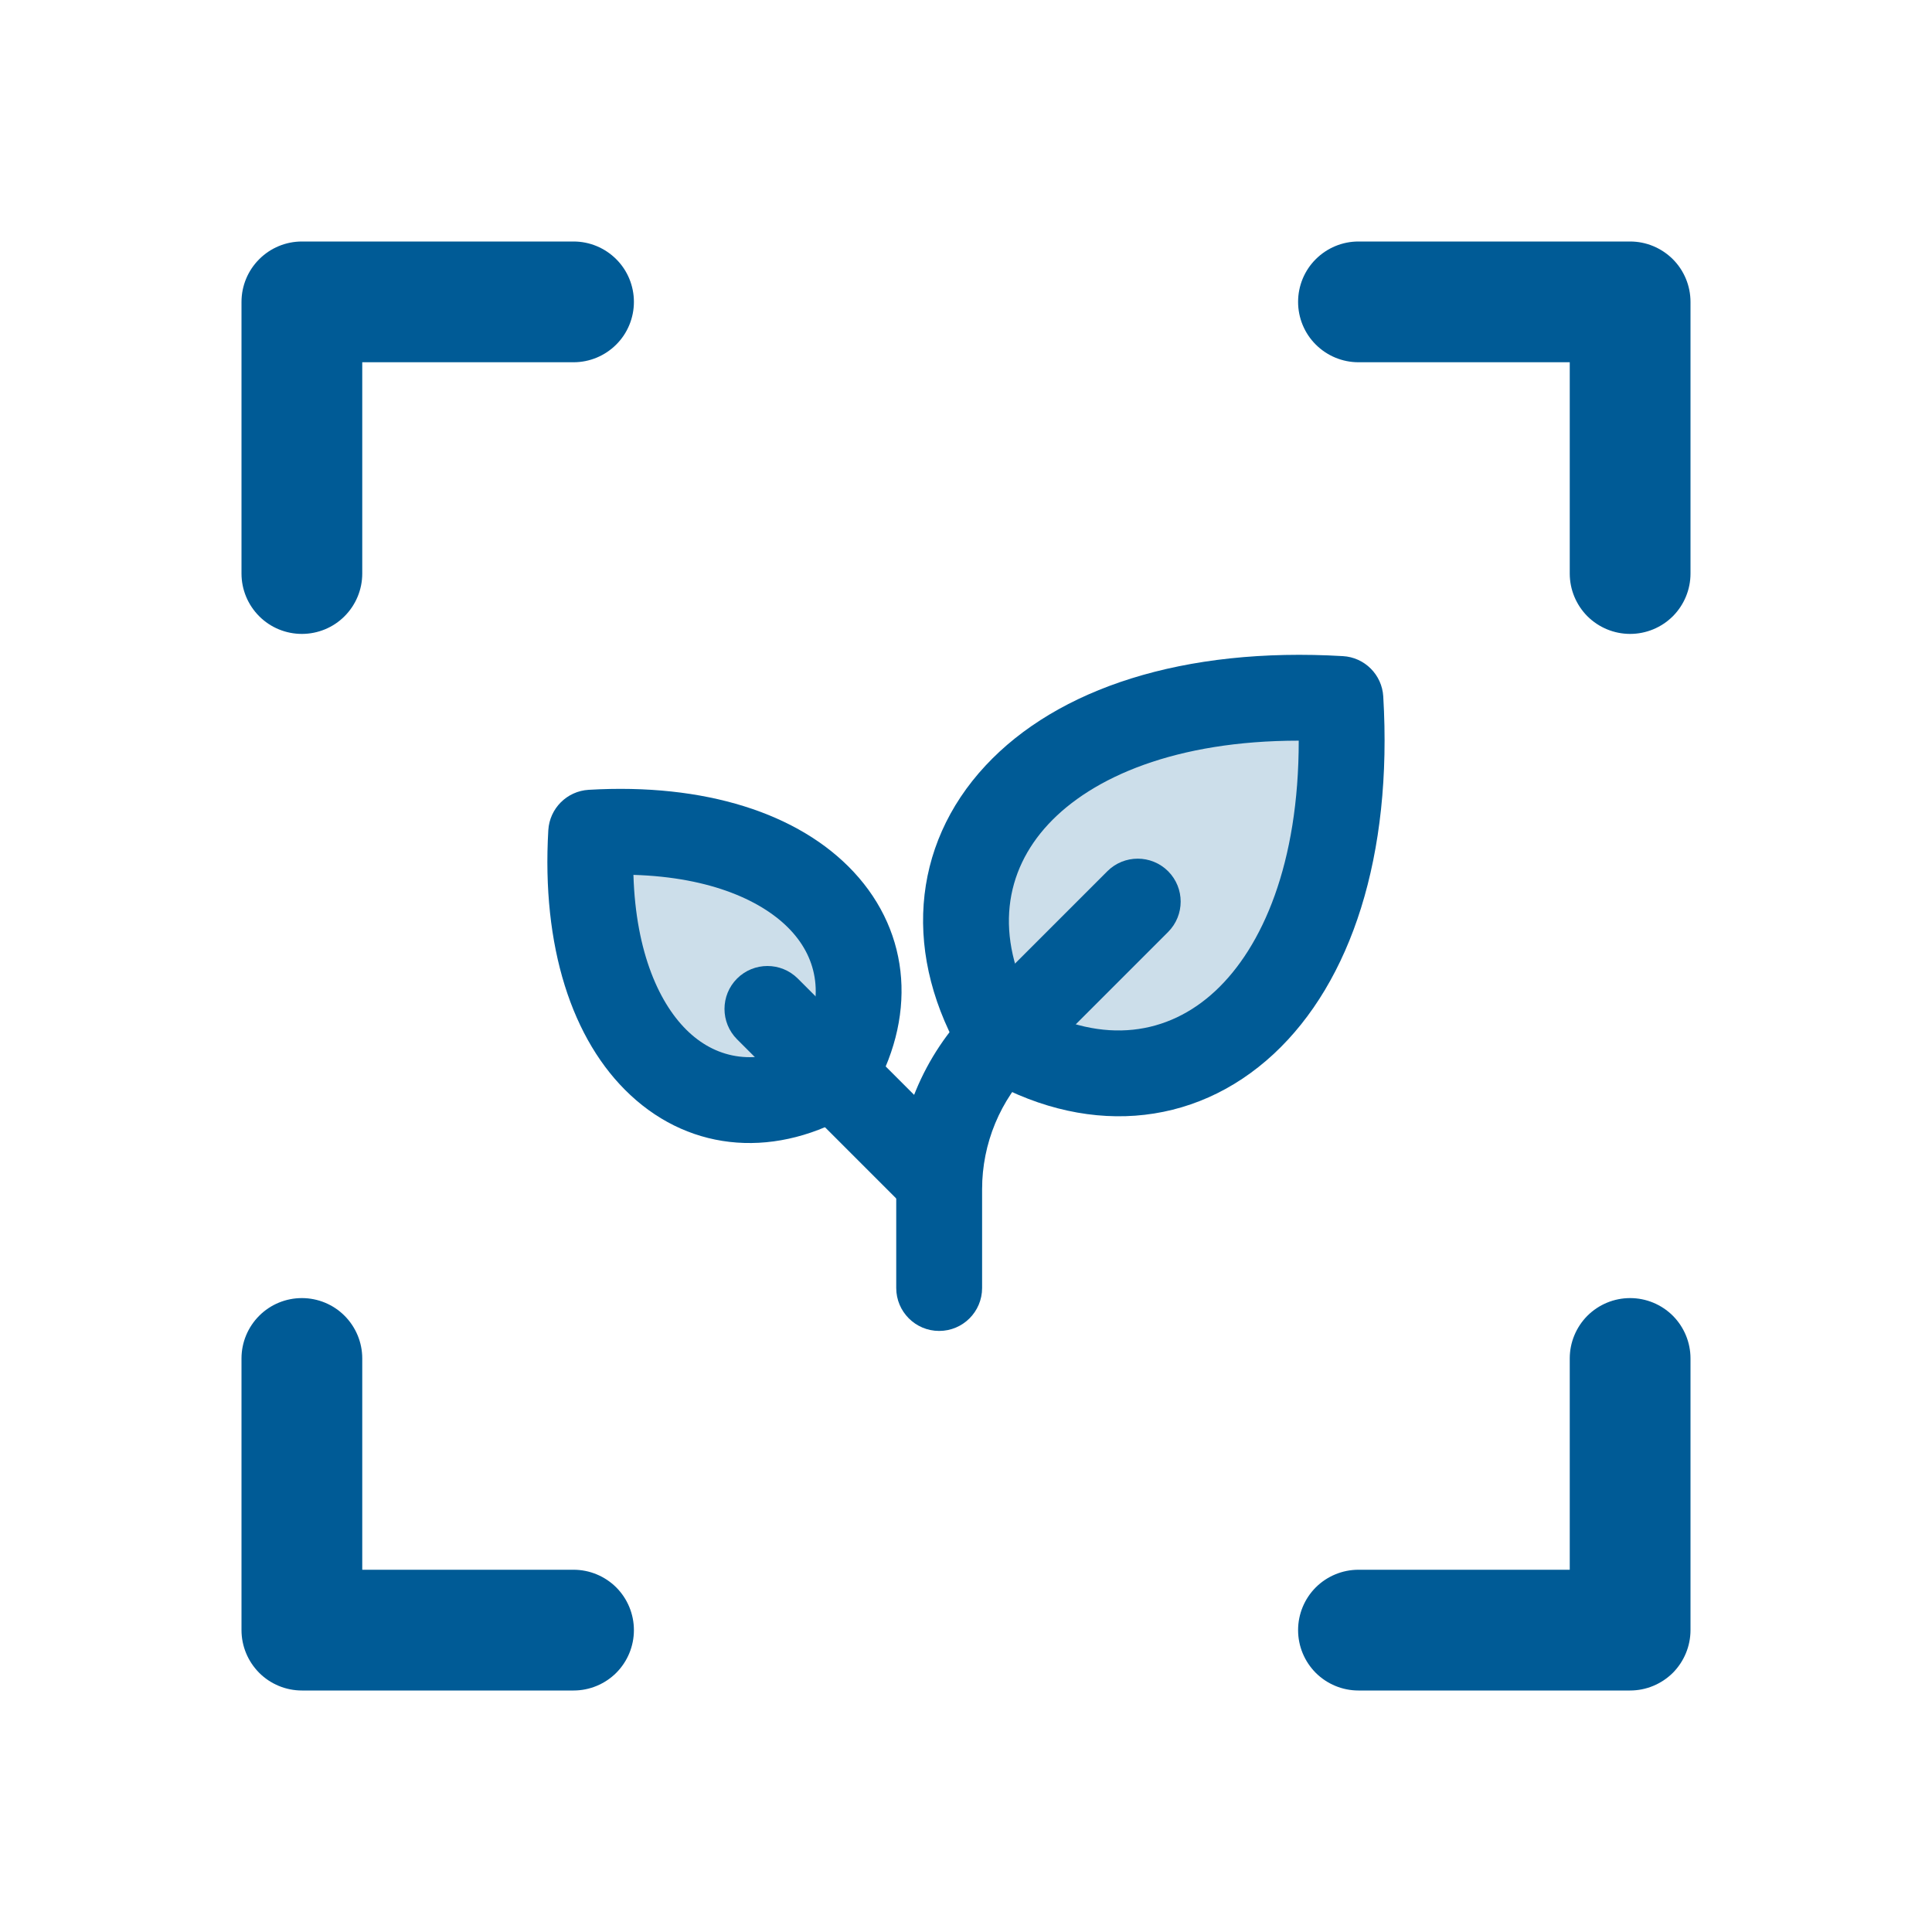 <svg width="36" height="36" viewBox="0 0 36 36" fill="none" xmlns="http://www.w3.org/2000/svg">
<path d="M31.5 5.625V10.688C31.5 10.986 31.381 11.272 31.171 11.483C30.959 11.694 30.673 11.812 30.375 11.812C30.077 11.812 29.791 11.694 29.579 11.483C29.369 11.272 29.25 10.986 29.25 10.688V6.75H25.312C25.014 6.75 24.728 6.631 24.517 6.42C24.306 6.21 24.188 5.923 24.188 5.625C24.188 5.327 24.306 5.04 24.517 4.83C24.728 4.619 25.014 4.5 25.312 4.5H30.375C30.673 4.5 30.959 4.619 31.171 4.83C31.381 5.04 31.5 5.327 31.5 5.625ZM30.375 24.188C30.077 24.188 29.791 24.306 29.579 24.517C29.369 24.728 29.25 25.014 29.25 25.312V29.25H25.312C25.014 29.25 24.728 29.369 24.517 29.579C24.306 29.791 24.188 30.077 24.188 30.375C24.188 30.673 24.306 30.959 24.517 31.171C24.728 31.381 25.014 31.5 25.312 31.5H30.375C30.673 31.5 30.959 31.381 31.171 31.171C31.381 30.959 31.5 30.673 31.5 30.375V25.312C31.5 25.014 31.381 24.728 31.171 24.517C30.959 24.306 30.673 24.188 30.375 24.188ZM10.688 29.25H6.75V25.312C6.75 25.014 6.631 24.728 6.42 24.517C6.21 24.306 5.923 24.188 5.625 24.188C5.327 24.188 5.04 24.306 4.83 24.517C4.619 24.728 4.5 25.014 4.5 25.312V30.375C4.5 30.673 4.619 30.959 4.83 31.171C5.04 31.381 5.327 31.5 5.625 31.5H10.688C10.986 31.5 11.272 31.381 11.483 31.171C11.694 30.959 11.812 30.673 11.812 30.375C11.812 30.077 11.694 29.791 11.483 29.579C11.272 29.369 10.986 29.25 10.688 29.25ZM5.625 11.812C5.923 11.812 6.21 11.694 6.42 11.483C6.631 11.272 6.75 10.986 6.75 10.688V6.75H10.688C10.986 6.75 11.272 6.631 11.483 6.42C11.694 6.21 11.812 5.923 11.812 5.625C11.812 5.327 11.694 5.04 11.483 4.83C11.272 4.619 10.986 4.5 10.688 4.5H5.625C5.327 4.5 5.04 4.619 4.83 4.83C4.619 5.04 4.5 5.327 4.5 5.625V10.688C4.5 10.986 4.619 11.272 4.83 11.483C5.04 11.694 5.327 11.812 5.625 11.812Z" fill="#005B96"/>
<path opacity="0.2" d="M18.659 19.341C16.664 16.015 19.324 12.691 24.977 13.023C25.312 18.676 21.984 21.336 18.659 19.341Z" fill="#005B96"/>
<path opacity="0.2" d="M15.53 20.029C16.955 17.654 15.055 15.28 11.016 15.516C10.779 19.555 13.155 21.454 15.53 20.029Z" fill="#005B96"/>
<path fill-rule="evenodd" clip-rule="evenodd" d="M19.245 18.756C20.569 19.476 21.769 19.282 22.645 18.466C23.524 17.648 24.201 16.088 24.2 13.801C21.913 13.802 20.353 14.478 19.535 15.357C18.719 16.233 18.524 17.432 19.245 18.756ZM18.364 14.266C19.706 12.825 22.058 12.051 25.024 12.226C25.428 12.249 25.751 12.572 25.775 12.977C25.951 15.942 25.178 18.294 23.736 19.637C22.239 21.029 20.179 21.187 18.247 20.028C18.134 19.961 18.04 19.866 17.973 19.754C16.813 17.822 16.971 15.762 18.364 14.266Z" fill="#005B96"/>
<path fill-rule="evenodd" clip-rule="evenodd" d="M15.907 16.247C16.979 17.399 17.089 18.983 16.215 20.44C16.148 20.553 16.053 20.647 15.941 20.715C14.484 21.589 12.899 21.478 11.748 20.406C10.65 19.385 10.091 17.626 10.217 15.469C10.241 15.064 10.564 14.741 10.969 14.717C13.127 14.59 14.885 15.15 15.907 16.247ZM11.803 16.302C13.265 16.346 14.234 16.799 14.736 17.338C15.233 17.871 15.376 18.598 14.941 19.441C14.098 19.875 13.372 19.732 12.838 19.235C12.299 18.734 11.847 17.765 11.803 16.302Z" fill="#005B96"/>
<path fill-rule="evenodd" clip-rule="evenodd" d="M13.734 18.234C14.047 17.922 14.553 17.922 14.866 18.234L18.066 21.434C18.378 21.747 18.378 22.253 18.066 22.566C17.753 22.878 17.247 22.878 16.934 22.566L13.734 19.366C13.422 19.053 13.422 18.547 13.734 18.234Z" fill="#005B96"/>
<path fill-rule="evenodd" clip-rule="evenodd" d="M21.766 16.234C22.078 16.547 22.078 17.053 21.766 17.366L19.238 19.894C18.941 20.191 18.705 20.544 18.544 20.932C18.383 21.32 18.3 21.737 18.3 22.157V24C18.3 24.442 17.942 24.8 17.5 24.8C17.058 24.8 16.7 24.442 16.7 24V22.157C16.7 21.526 16.824 20.902 17.066 20.32C17.307 19.737 17.661 19.208 18.106 18.762C18.106 18.762 18.106 18.762 18.106 18.762L20.634 16.234C20.947 15.922 21.453 15.922 21.766 16.234Z" fill="#005B96"/>
</svg>
